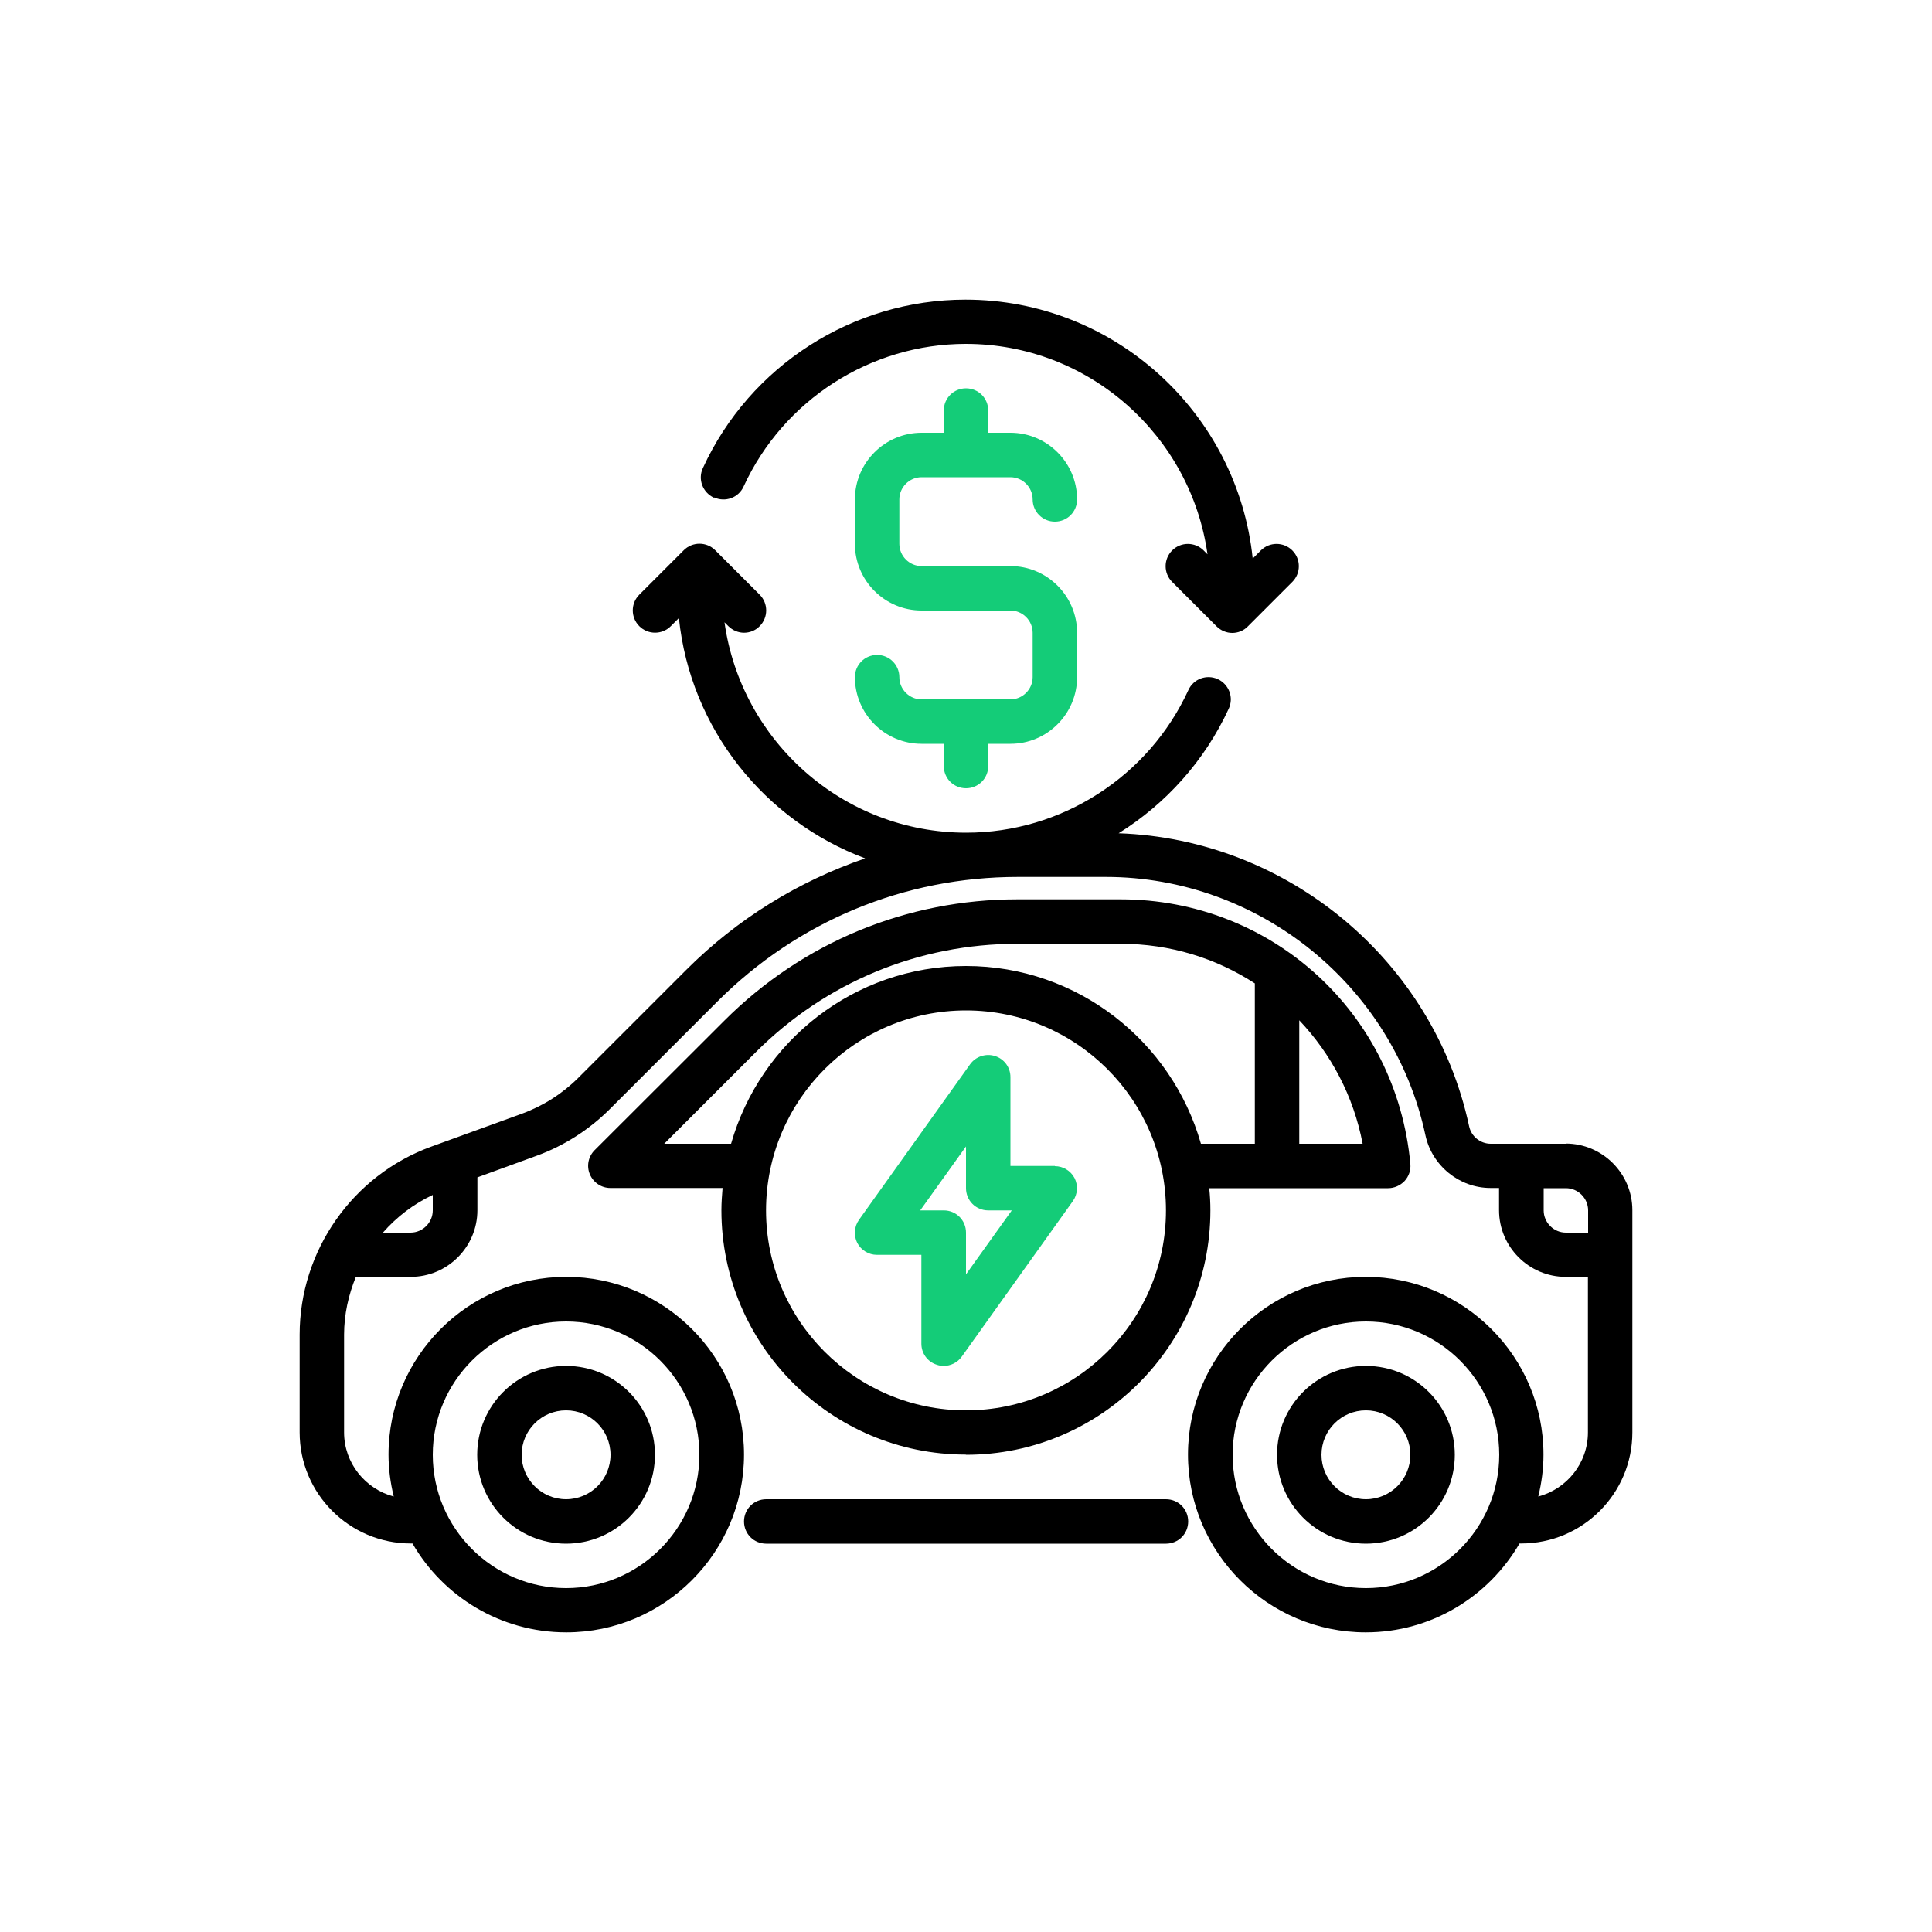 <?xml version="1.0" encoding="UTF-8"?><svg id="Icons" xmlns="http://www.w3.org/2000/svg" viewBox="0 0 100 100"><defs><style>.cls-1{fill:#14cc78;}</style></defs><path d="M36.97,25.75c.58,.26,1.26,.01,1.52-.57,2.06-4.48,6.57-7.38,11.5-7.38,6.38,0,11.65,4.75,12.51,10.89l-.2-.2c-.45-.45-1.18-.45-1.63,0s-.45,1.18,0,1.63l2.3,2.3c.22,.22,.52,.34,.81,.34s.59-.11,.81-.34l2.3-2.3c.45-.45,.45-1.18,0-1.63s-1.18-.45-1.63,0l-.42,.42c-.78-7.52-7.15-13.4-14.87-13.4-5.83,0-11.16,3.42-13.59,8.72-.27,.58-.01,1.26,.57,1.53Z"/><path class="cls-1" d="M47.7,24.7h4.6c.63,0,1.15,.52,1.15,1.15s.51,1.15,1.15,1.15,1.15-.51,1.15-1.15c0-1.9-1.55-3.45-3.45-3.45h-1.15v-1.15c0-.64-.51-1.15-1.15-1.15s-1.15,.51-1.15,1.15v1.15h-1.15c-1.9,0-3.45,1.55-3.45,3.45v2.3c0,1.9,1.55,3.45,3.45,3.45h4.6c.63,0,1.15,.52,1.15,1.15v2.3c0,.63-.52,1.15-1.15,1.15h-4.6c-.63,0-1.15-.52-1.15-1.15s-.51-1.15-1.15-1.15-1.15,.51-1.15,1.15c0,1.9,1.55,3.45,3.45,3.45h1.15v1.15c0,.64,.51,1.15,1.15,1.15s1.15-.51,1.15-1.15v-1.15h1.15c1.9,0,3.45-1.55,3.45-3.45v-2.3c0-1.9-1.55-3.45-3.45-3.45h-4.6c-.63,0-1.15-.52-1.15-1.15v-2.3c0-.63,.52-1.15,1.15-1.15Z"/><path d="M81.05,59.2h-3.89c-.54,0-1.01-.38-1.12-.91-1.84-8.59-9.41-14.86-18.14-15.16,2.44-1.52,4.45-3.74,5.7-6.45,.27-.58,.01-1.26-.57-1.53-.58-.26-1.26-.01-1.52,.57-2.06,4.48-6.57,7.38-11.5,7.38-6.38,0-11.65-4.75-12.51-10.89l.2,.2c.22,.22,.52,.34,.81,.34s.59-.11,.81-.34c.45-.45,.45-1.18,0-1.63l-2.3-2.3c-.45-.45-1.18-.45-1.63,0l-2.3,2.3c-.45,.45-.45,1.18,0,1.63s1.18,.45,1.63,0l.42-.42c.59,5.73,4.44,10.49,9.64,12.44-3.44,1.18-6.61,3.12-9.26,5.77l-5.58,5.58c-.83,.83-1.84,1.47-2.94,1.87l-4.68,1.7c-4.07,1.48-6.81,5.39-6.81,9.73v5.06c0,3.17,2.58,5.75,5.75,5.75h.09c1.59,2.75,4.56,4.6,7.96,4.6,5.07,0,9.2-4.13,9.2-9.2s-4.13-9.2-9.2-9.2-9.2,4.13-9.2,9.2c0,.75,.1,1.47,.27,2.17-1.47-.39-2.57-1.73-2.57-3.32v-5.06c0-1.05,.23-2.06,.61-2.99h2.84c1.9,0,3.45-1.55,3.45-3.45v-1.7l3.07-1.12c1.41-.51,2.72-1.35,3.78-2.41l5.58-5.58c4.15-4.15,9.67-6.44,15.54-6.44h4.56c7.92,0,14.88,5.62,16.54,13.37,.34,1.58,1.76,2.73,3.37,2.73h.44v1.15c0,1.9,1.55,3.45,3.45,3.45h1.15v8.05c0,1.6-1.1,2.93-2.57,3.32,.17-.7,.27-1.42,.27-2.17,0-5.07-4.13-9.2-9.2-9.2s-9.2,4.13-9.2,9.2,4.13,9.2,9.2,9.2c3.4,0,6.36-1.85,7.96-4.6h.09c3.17,0,5.75-2.58,5.75-5.75v-11.5c0-1.9-1.55-3.45-3.45-3.45Zm-51.75,9.2c3.8,0,6.9,3.1,6.9,6.9s-3.1,6.9-6.9,6.9-6.9-3.1-6.9-6.9,3.1-6.9,6.9-6.9Zm-8.05-4.6h-1.43c.71-.81,1.58-1.48,2.58-1.95v.8c0,.63-.52,1.15-1.15,1.15Zm49.45,18.4c-3.8,0-6.9-3.1-6.9-6.9s3.1-6.9,6.9-6.9,6.9,3.1,6.9,6.9-3.1,6.9-6.9,6.9Zm10.35-18.4c-.63,0-1.15-.52-1.15-1.15v-1.15h1.15c.63,0,1.15,.52,1.15,1.15v1.15h-1.15Z"/><path d="M60.35,77.6h-20.69c-.64,0-1.15,.51-1.15,1.15s.51,1.15,1.15,1.15h20.69c.64,0,1.15-.51,1.15-1.15s-.51-1.15-1.15-1.15Z"/><path d="M29.3,79.9c2.54,0,4.6-2.06,4.6-4.6s-2.06-4.6-4.6-4.6-4.6,2.06-4.6,4.6,2.06,4.6,4.6,4.6Zm0-6.9c1.27,0,2.3,1.03,2.3,2.3s-1.03,2.3-2.3,2.3-2.3-1.03-2.3-2.3,1.03-2.3,2.3-2.3Z"/><path d="M70.7,70.7c-2.54,0-4.6,2.06-4.6,4.6s2.06,4.6,4.6,4.6,4.6-2.06,4.6-4.6-2.06-4.6-4.6-4.6Zm0,6.9c-1.27,0-2.3-1.03-2.3-2.3s1.03-2.3,2.3-2.3,2.3,1.03,2.3,2.3-1.03,2.3-2.3,2.3Z"/><path d="M50,75.3c6.98,0,12.65-5.67,12.65-12.65,0-.39-.02-.77-.06-1.15h9.26c.32,0,.63-.14,.85-.37,.22-.24,.33-.56,.3-.88-.71-7.81-7.16-13.7-15-13.7h-5.34c-5.73,0-11.12,2.23-15.17,6.28l-6.71,6.7c-.33,.33-.43,.82-.25,1.25s.6,.71,1.06,.71h5.81c-.03,.38-.06,.76-.06,1.15,0,6.98,5.67,12.65,12.65,12.65Zm0-2.3c-5.71,0-10.35-4.64-10.35-10.35s4.64-10.35,10.35-10.35,10.35,4.64,10.35,10.35-4.64,10.35-10.35,10.35Zm20.53-13.8h-3.28v-6.39c1.64,1.73,2.81,3.92,3.28,6.39Zm-36.15,0l4.74-4.74c3.62-3.62,8.42-5.61,13.54-5.61h5.34c2.57,0,4.95,.75,6.95,2.05v8.3h-2.79c-1.51-5.3-6.38-9.2-12.16-9.2s-10.65,3.9-12.16,9.2h-3.46Z"/><path class="cls-1" d="M54.6,60.35h-2.3v-4.6c0-.5-.32-.94-.8-1.09-.47-.15-1,.02-1.29,.43l-5.75,8.05c-.25,.35-.28,.81-.09,1.19,.2,.38,.59,.62,1.02,.62h2.3v4.6c0,.5,.32,.94,.8,1.09,.12,.04,.23,.06,.35,.06,.36,0,.72-.17,.94-.48l5.75-8.05c.25-.35,.28-.81,.09-1.19-.2-.38-.59-.62-1.02-.62Zm-4.6,5.61v-2.16c0-.64-.51-1.15-1.15-1.15h-1.22l2.37-3.31v2.16c0,.64,.51,1.15,1.15,1.15h1.22l-2.37,3.31Z"/></svg>